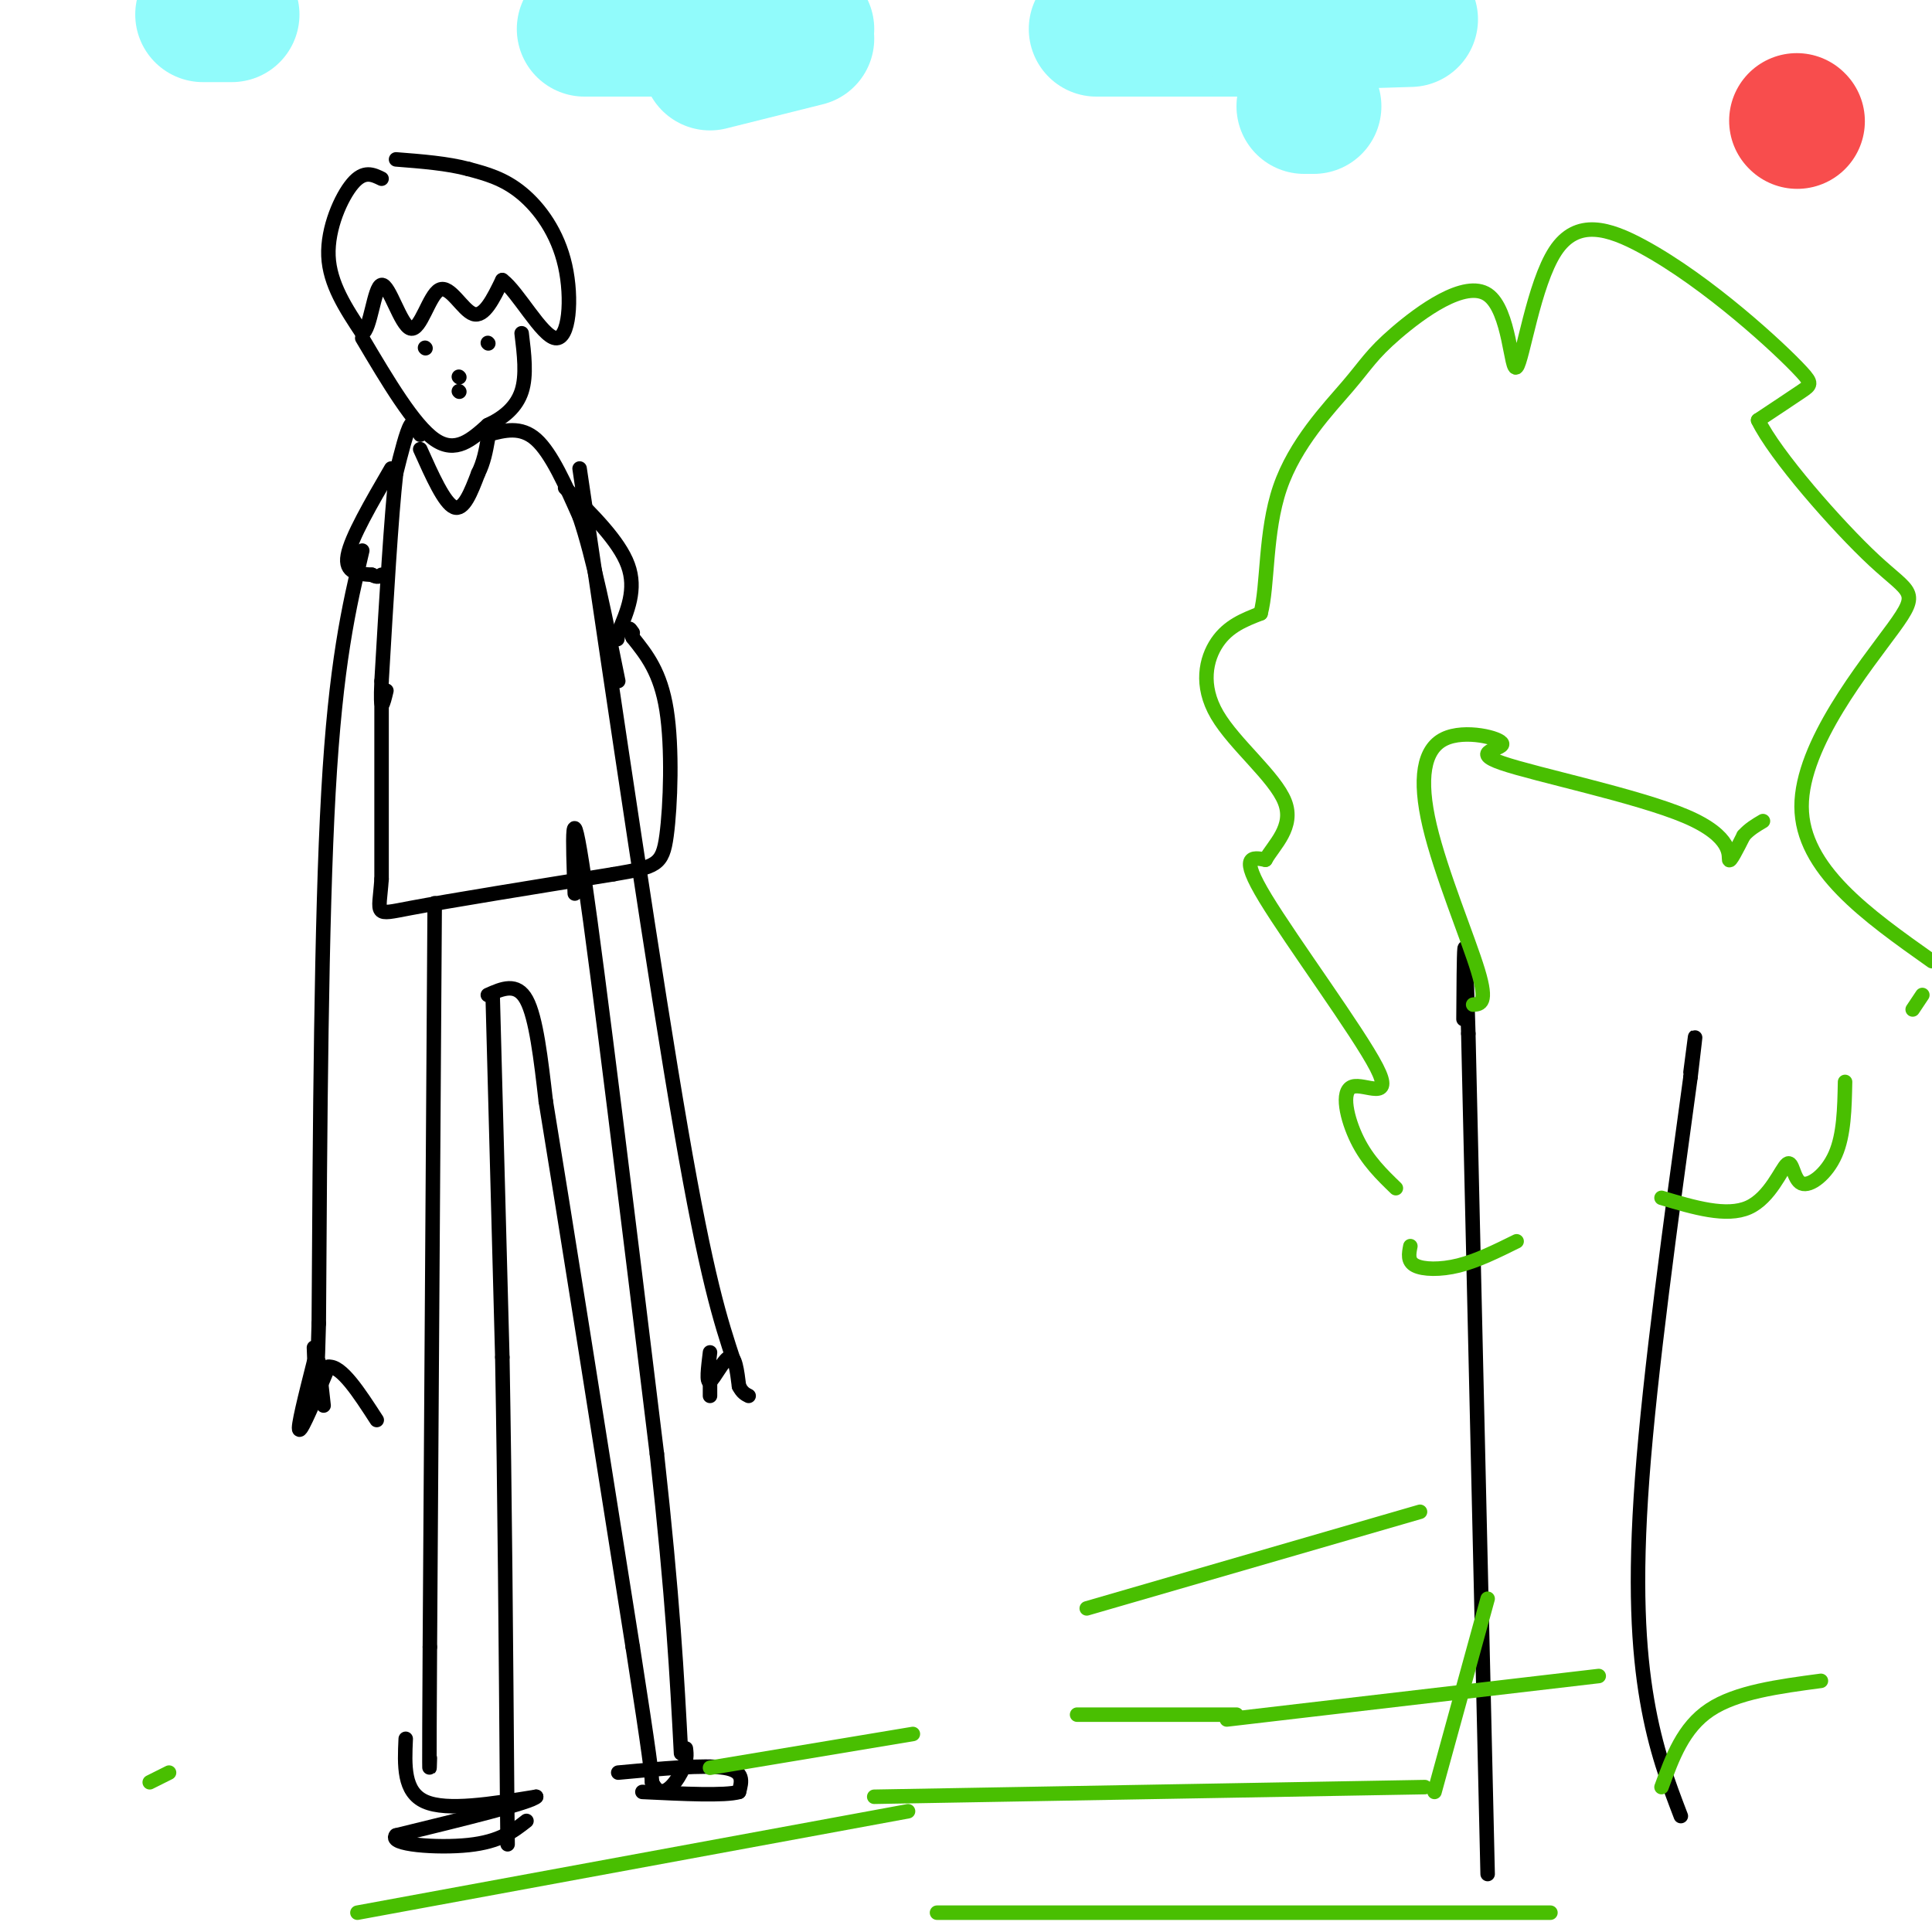 <svg viewBox='0 0 400 400' version='1.1' xmlns='http://www.w3.org/2000/svg' xmlns:xlink='http://www.w3.org/1999/xlink'><g fill='none' stroke='#000000' stroke-width='3' stroke-linecap='round' stroke-linejoin='round'><path d='M79,37c-1.822,-0.889 -3.644,-1.778 -6,1c-2.356,2.778 -5.244,9.222 -5,15c0.244,5.778 3.622,10.889 7,16'/><path d='M75,69c1.697,-0.493 2.441,-9.726 4,-10c1.559,-0.274 3.933,8.411 6,9c2.067,0.589 3.826,-6.918 6,-8c2.174,-1.082 4.764,4.262 7,5c2.236,0.738 4.118,-3.131 6,-7'/><path d='M104,58c3.190,2.321 8.164,11.622 11,12c2.836,0.378 3.533,-8.167 2,-15c-1.533,-6.833 -5.295,-11.952 -9,-15c-3.705,-3.048 -7.352,-4.024 -11,-5'/><path d='M97,35c-4.333,-1.167 -9.667,-1.583 -15,-2'/><path d='M75,70c5.333,9.000 10.667,18.000 15,21c4.333,3.000 7.667,0.000 11,-3'/><path d='M101,88c3.267,-1.489 5.933,-3.711 7,-7c1.067,-3.289 0.533,-7.644 0,-12'/><path d='M88,72c0.000,0.000 0.100,0.100 0.1,0.1'/><path d='M101,71c0.000,0.000 0.100,0.100 0.1,0.1'/><path d='M95,78c0.000,0.000 0.100,0.100 0.1,0.1'/><path d='M95,81c0.000,0.000 0.100,0.100 0.1,0.1'/><path d='M101,90c3.417,-0.917 6.833,-1.833 10,1c3.167,2.833 6.083,9.417 9,16'/><path d='M120,107c2.833,8.333 5.417,21.167 8,34'/><path d='M87,90c-0.583,-1.667 -1.167,-3.333 -2,-2c-0.833,1.333 -1.917,5.667 -3,10'/><path d='M82,98c-1.000,8.833 -2.000,25.917 -3,43'/><path d='M79,141c-0.333,7.500 0.333,4.750 1,2'/><path d='M87,93c2.500,5.583 5.000,11.167 7,12c2.000,0.833 3.500,-3.083 5,-7'/><path d='M99,98c1.167,-2.333 1.583,-4.667 2,-7'/><path d='M79,143c0.000,0.000 0.000,39.000 0,39'/><path d='M79,182c-0.533,7.711 -1.867,7.489 6,6c7.867,-1.489 24.933,-4.244 42,-7'/><path d='M127,181c8.905,-1.524 10.167,-1.833 11,-8c0.833,-6.167 1.238,-18.190 0,-26c-1.238,-7.810 -4.119,-11.405 -7,-15'/><path d='M131,132c-1.167,-2.667 -0.583,-1.833 0,-1'/><path d='M90,187c0.000,0.000 -1.000,154.000 -1,154'/><path d='M89,341c-0.167,29.500 -0.083,26.250 0,23'/><path d='M119,185c-0.417,-11.167 -0.833,-22.333 2,-3c2.833,19.333 8.917,69.167 15,119'/><path d='M136,301c3.333,30.167 4.167,46.083 5,62'/><path d='M102,206c0.000,0.000 2.000,75.000 2,75'/><path d='M104,281c0.500,27.833 0.750,59.917 1,92'/><path d='M105,373c0.167,15.333 0.083,7.667 0,0'/><path d='M101,206c3.000,-1.333 6.000,-2.667 8,1c2.000,3.667 3.000,12.333 4,21'/><path d='M113,228c3.667,22.333 10.833,67.667 18,113'/><path d='M131,341c3.667,23.500 3.833,25.750 4,28'/><path d='M135,369c1.911,4.133 4.689,0.467 6,-2c1.311,-2.467 1.156,-3.733 1,-5'/><path d='M84,360c-0.250,5.500 -0.500,11.000 4,13c4.500,2.000 13.750,0.500 23,-1'/><path d='M111,372c-1.000,1.167 -15.000,4.583 -29,8'/><path d='M82,380c-1.711,1.911 8.511,2.689 15,2c6.489,-0.689 9.244,-2.844 12,-5'/><path d='M128,367c8.917,-0.833 17.833,-1.667 22,-1c4.167,0.667 3.583,2.833 3,5'/><path d='M153,371c-2.833,0.833 -11.417,0.417 -20,0'/><path d='M120,97c7.833,53.083 15.667,106.167 21,137c5.333,30.833 8.167,39.417 11,48'/><path d='M75,114c-2.750,11.667 -5.500,23.333 -7,50c-1.500,26.667 -1.750,68.333 -2,110'/><path d='M66,274c-0.500,19.167 -0.750,12.083 -1,5'/><path d='M65,282c-1.750,6.917 -3.500,13.833 -3,14c0.500,0.167 3.250,-6.417 6,-13'/><path d='M68,283c2.667,-0.333 6.333,5.333 10,11'/><path d='M147,280c-0.400,3.222 -0.800,6.444 0,6c0.800,-0.444 2.800,-4.556 4,-5c1.200,-0.444 1.600,2.778 2,6'/><path d='M153,287c0.667,1.333 1.333,1.667 2,2'/><path d='M147,283c0.000,0.000 0.000,6.000 0,6'/><path d='M66,282c0.000,0.000 1.000,9.000 1,9'/><path d='M81,97c-4.167,7.167 -8.333,14.333 -9,18c-0.667,3.667 2.167,3.833 5,4'/><path d='M77,119c1.167,0.667 1.583,0.333 2,0'/><path d='M117,101c5.583,5.500 11.167,11.000 13,16c1.833,5.000 -0.083,9.500 -2,14'/><path d='M128,131c-0.333,2.333 -0.167,1.167 0,0'/><path d='M308,388c0.000,0.000 -4.000,-174.000 -4,-174'/><path d='M304,214c-0.833,-29.500 -0.917,-16.250 -1,-3'/><path d='M348,376c-2.622,-6.867 -5.244,-13.733 -7,-24c-1.756,-10.267 -2.644,-23.933 -1,-46c1.644,-22.067 5.822,-52.533 10,-83'/><path d='M350,223c1.667,-14.000 0.833,-7.500 0,-1'/></g>
<g fill='none' stroke='#49BF01' stroke-width='3' stroke-linecap='round' stroke-linejoin='round'><path d='M289,246c-2.933,-2.836 -5.866,-5.671 -8,-10c-2.134,-4.329 -3.469,-10.150 -1,-11c2.469,-0.850 8.742,3.271 5,-4c-3.742,-7.271 -17.498,-25.935 -23,-35c-5.502,-9.065 -2.751,-8.533 0,-8'/><path d='M262,178c1.726,-3.085 6.040,-6.796 4,-12c-2.040,-5.204 -10.434,-11.901 -14,-18c-3.566,-6.099 -2.305,-11.600 0,-15c2.305,-3.400 5.652,-4.700 9,-6'/><path d='M261,127c1.534,-5.662 0.869,-16.817 4,-26c3.131,-9.183 10.057,-16.394 14,-21c3.943,-4.606 4.904,-6.606 10,-11c5.096,-4.394 14.327,-11.182 19,-8c4.673,3.182 4.787,16.334 6,15c1.213,-1.334 3.526,-17.153 8,-24c4.474,-6.847 11.111,-4.721 18,-1c6.889,3.721 14.032,9.039 20,14c5.968,4.961 10.761,9.566 13,12c2.239,2.434 1.926,2.695 0,4c-1.926,1.305 -5.463,3.652 -9,6'/><path d='M364,87c3.411,7.136 16.440,21.974 24,29c7.560,7.026 9.651,6.238 4,14c-5.651,7.762 -19.043,24.075 -19,37c0.043,12.925 13.522,22.463 27,32'/><path d='M398,206c0.000,0.000 -2.000,3.000 -2,3'/><path d='M344,248c6.740,2.010 13.480,4.019 18,2c4.520,-2.019 6.820,-8.067 8,-9c1.180,-0.933 1.241,3.249 3,4c1.759,0.751 5.217,-1.928 7,-6c1.783,-4.072 1.892,-9.536 2,-15'/><path d='M305,208c1.528,-0.112 3.055,-0.223 1,-7c-2.055,-6.777 -7.694,-20.219 -10,-30c-2.306,-9.781 -1.279,-15.901 3,-18c4.279,-2.099 11.810,-0.176 12,1c0.190,1.176 -6.959,1.604 0,4c6.959,2.396 28.027,6.761 38,11c9.973,4.239 8.849,8.354 9,9c0.151,0.646 1.575,-2.177 3,-5'/><path d='M361,173c1.167,-1.333 2.583,-2.167 4,-3'/><path d='M314,257c-4.089,2.022 -8.178,4.044 -12,5c-3.822,0.956 -7.378,0.844 -9,0c-1.622,-0.844 -1.311,-2.422 -1,-4'/><path d='M294,313c0.000,0.000 -69.000,20.000 -69,20'/><path d='M254,356c0.000,0.000 77.000,-9.000 77,-9'/><path d='M297,371c0.000,0.000 11.000,-40.000 11,-40'/><path d='M344,370c2.250,-6.167 4.500,-12.333 10,-16c5.500,-3.667 14.250,-4.833 23,-6'/><path d='M74,396c0.000,0.000 114.000,-21.000 114,-21'/><path d='M181,372c0.000,0.000 114.000,-2.000 114,-2'/><path d='M194,396c0.000,0.000 127.000,0.000 127,0'/><path d='M31,369c0.000,0.000 4.000,-2.000 4,-2'/><path d='M147,366c0.000,0.000 42.000,-7.000 42,-7'/><path d='M223,355c0.000,0.000 33.000,0.000 33,0'/></g>
<g fill='none' stroke='#F84D4D' stroke-width='28' stroke-linecap='round' stroke-linejoin='round'><path d='M372,25c0.000,0.000 0.100,0.100 0.1,0.1'/></g>
<g fill='none' stroke='#91FBFB' stroke-width='28' stroke-linecap='round' stroke-linejoin='round'><path d='M147,13c0.000,0.000 20.000,-5.000 20,-5'/><path d='M227,6c0.000,0.000 29.000,0.000 29,0'/><path d='M42,3c0.000,0.000 6.000,0.000 6,0'/><path d='M121,6c0.000,0.000 46.000,0.000 46,0'/><path d='M260,5c0.000,0.000 32.000,-1.000 32,-1'/><path d='M270,22c0.000,0.000 2.000,0.000 2,0'/></g>
</svg>